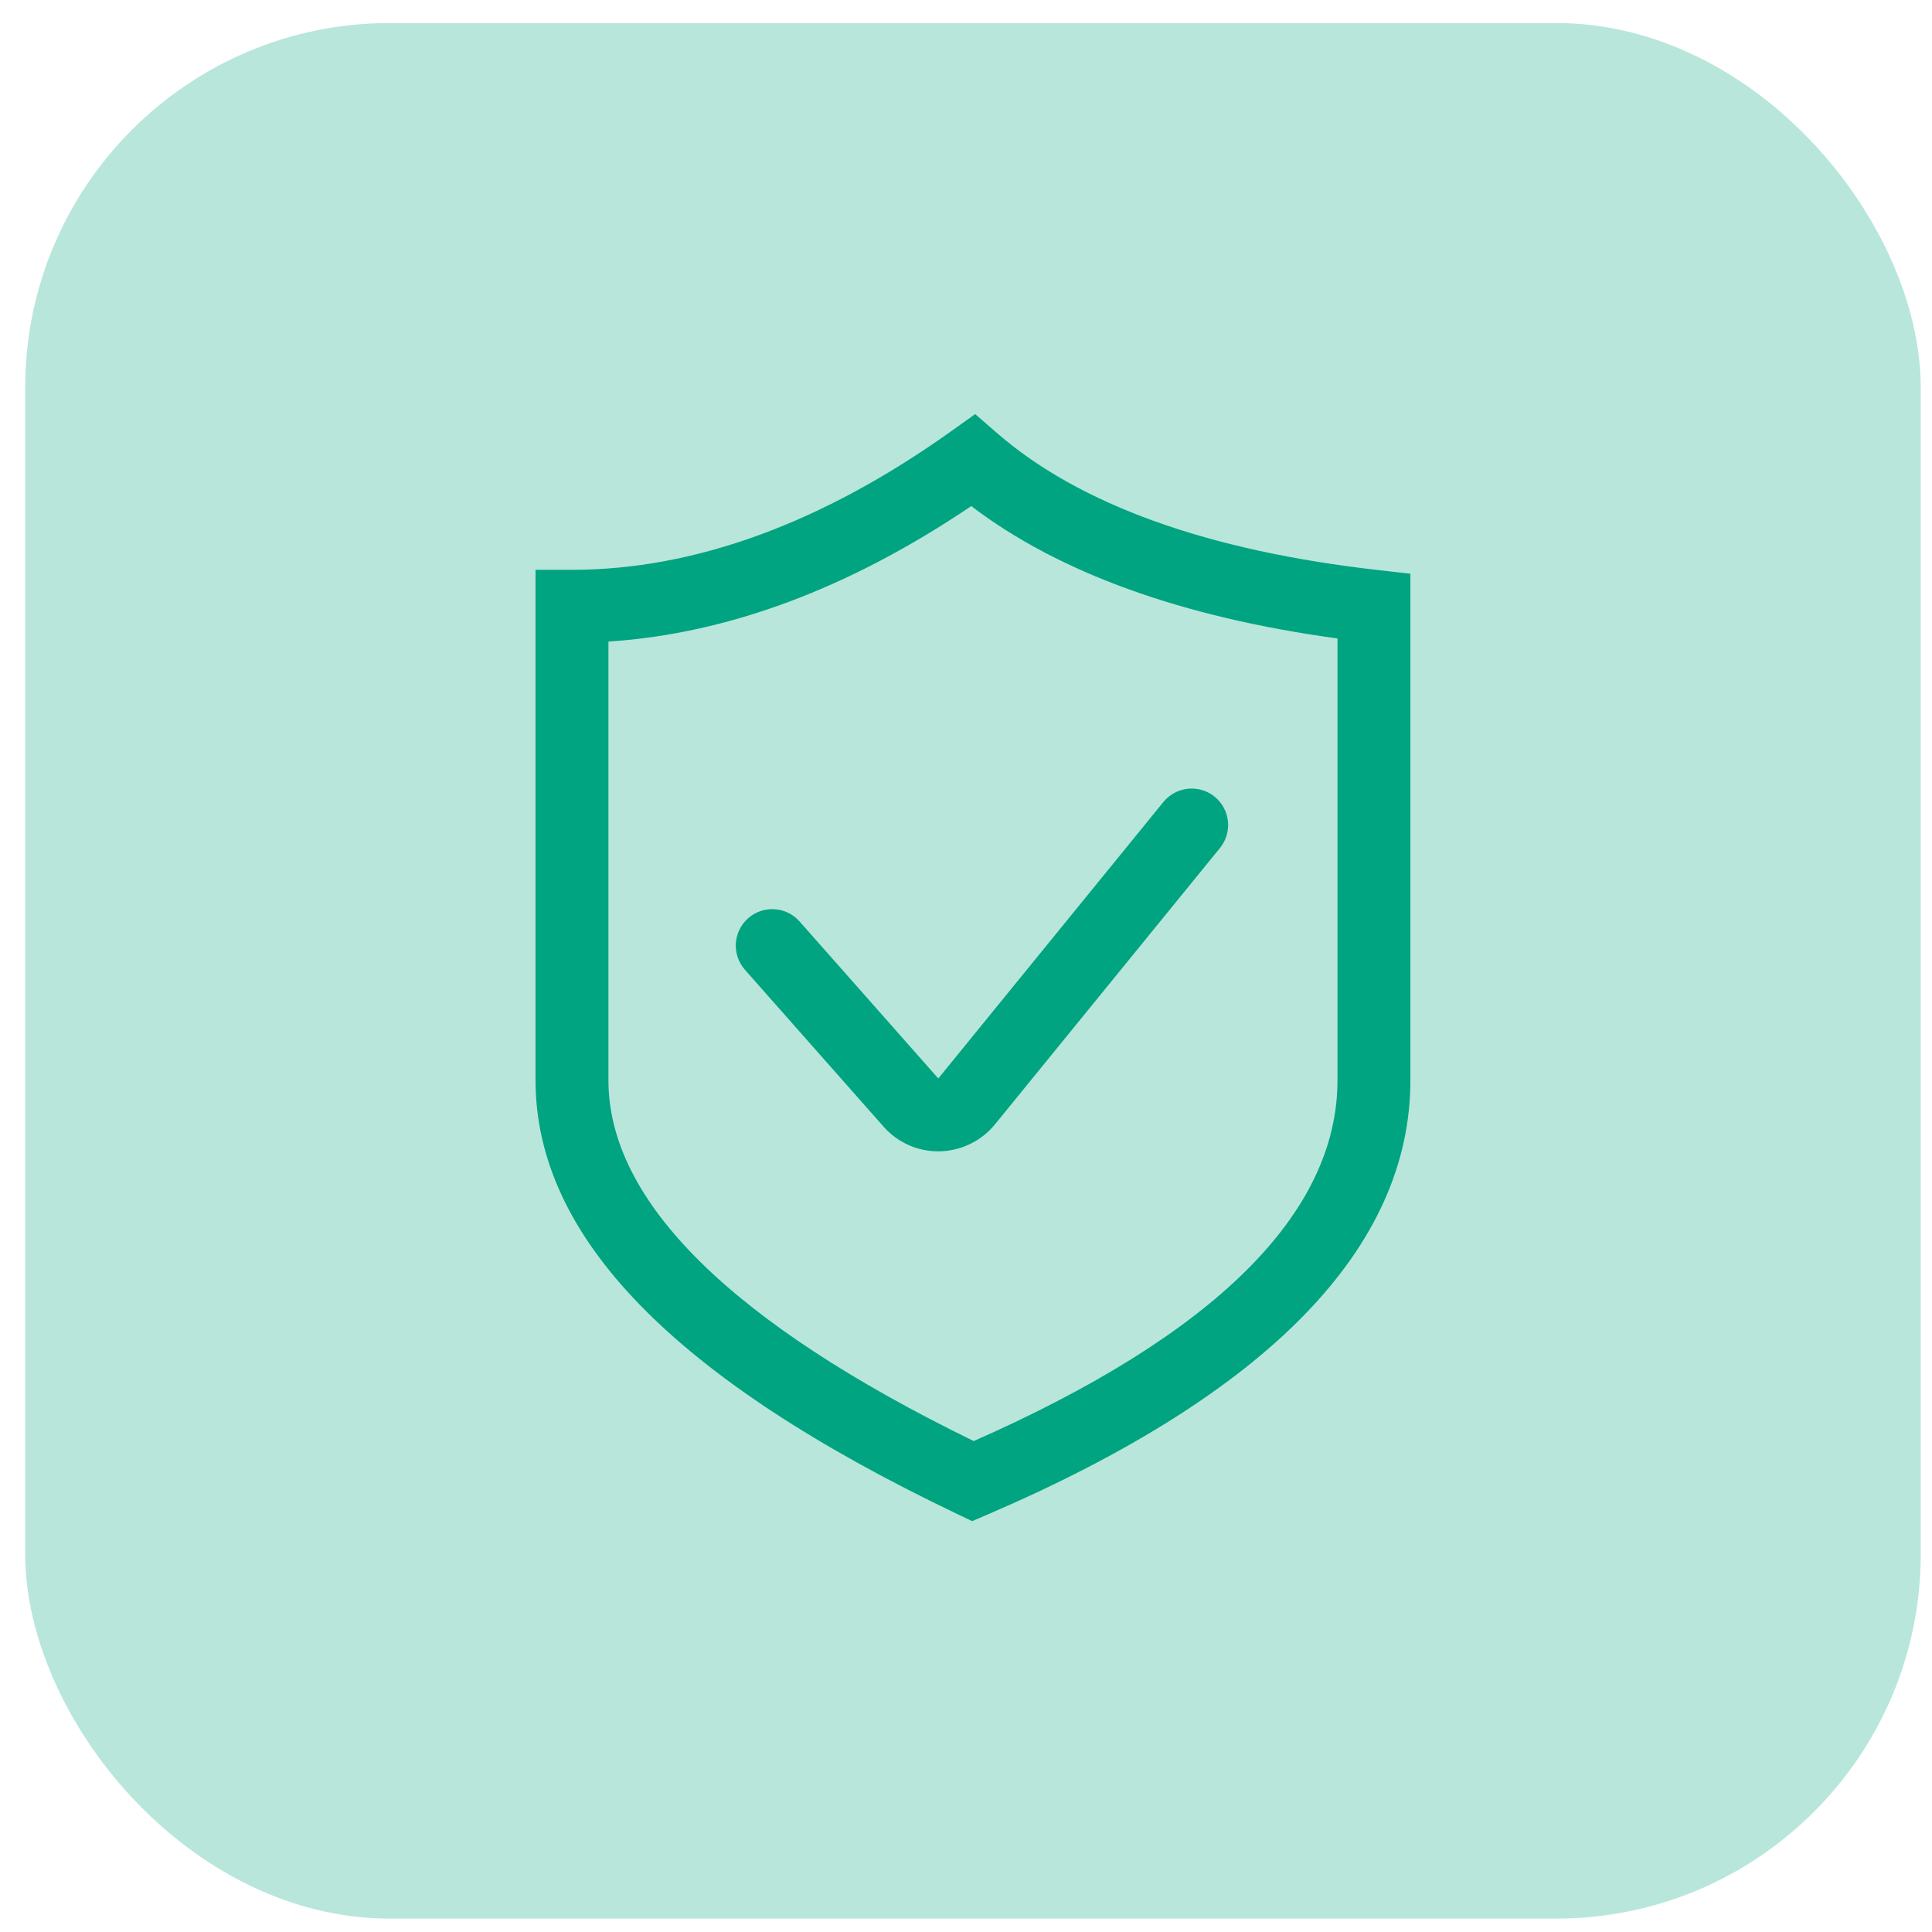 <svg width="53" height="53" viewBox="0 0 53 53" fill="none" xmlns="http://www.w3.org/2000/svg">
<rect x="0.691" y="0.632" width="52" height="52" rx="10" fill="#00A480" fill-opacity="0.28"/>
<path d="M37.803 15.638C33.127 15.109 29.609 13.844 27.347 11.877L26.752 11.36L26.11 11.818C22.565 14.349 19.059 15.632 15.691 15.632H14.691V29.632C14.691 33.924 18.475 37.817 26.26 41.534L26.669 41.729L27.086 41.55C34.787 38.242 38.691 34.233 38.691 29.632V15.739L37.803 15.638ZM36.691 29.632C36.691 33.282 33.335 36.612 26.712 39.532C20.062 36.289 16.691 32.959 16.691 29.632V17.6C19.962 17.388 23.303 16.141 26.644 13.883C29.042 15.711 32.415 16.93 36.691 17.515V29.632Z" fill="#00A480"/>
<path d="M21.934 25.278C21.847 25.18 21.742 25.099 21.624 25.041C21.506 24.984 21.378 24.95 21.246 24.942C21.115 24.934 20.984 24.952 20.86 24.994C20.735 25.037 20.621 25.104 20.522 25.191C20.424 25.278 20.344 25.384 20.286 25.502C20.228 25.619 20.195 25.748 20.186 25.879C20.178 26.01 20.196 26.141 20.239 26.266C20.282 26.39 20.348 26.505 20.435 26.603L24.241 30.91C24.635 31.355 25.184 31.584 25.738 31.584C26.035 31.584 26.329 31.518 26.597 31.39C26.866 31.264 27.103 31.078 27.291 30.849L33.466 23.264C33.634 23.058 33.713 22.794 33.686 22.531C33.659 22.267 33.528 22.024 33.322 21.857C33.117 21.689 32.853 21.61 32.589 21.637C32.325 21.665 32.083 21.795 31.915 22.001L25.74 29.585L21.934 25.278Z" fill="#00A480"/>
</svg>
